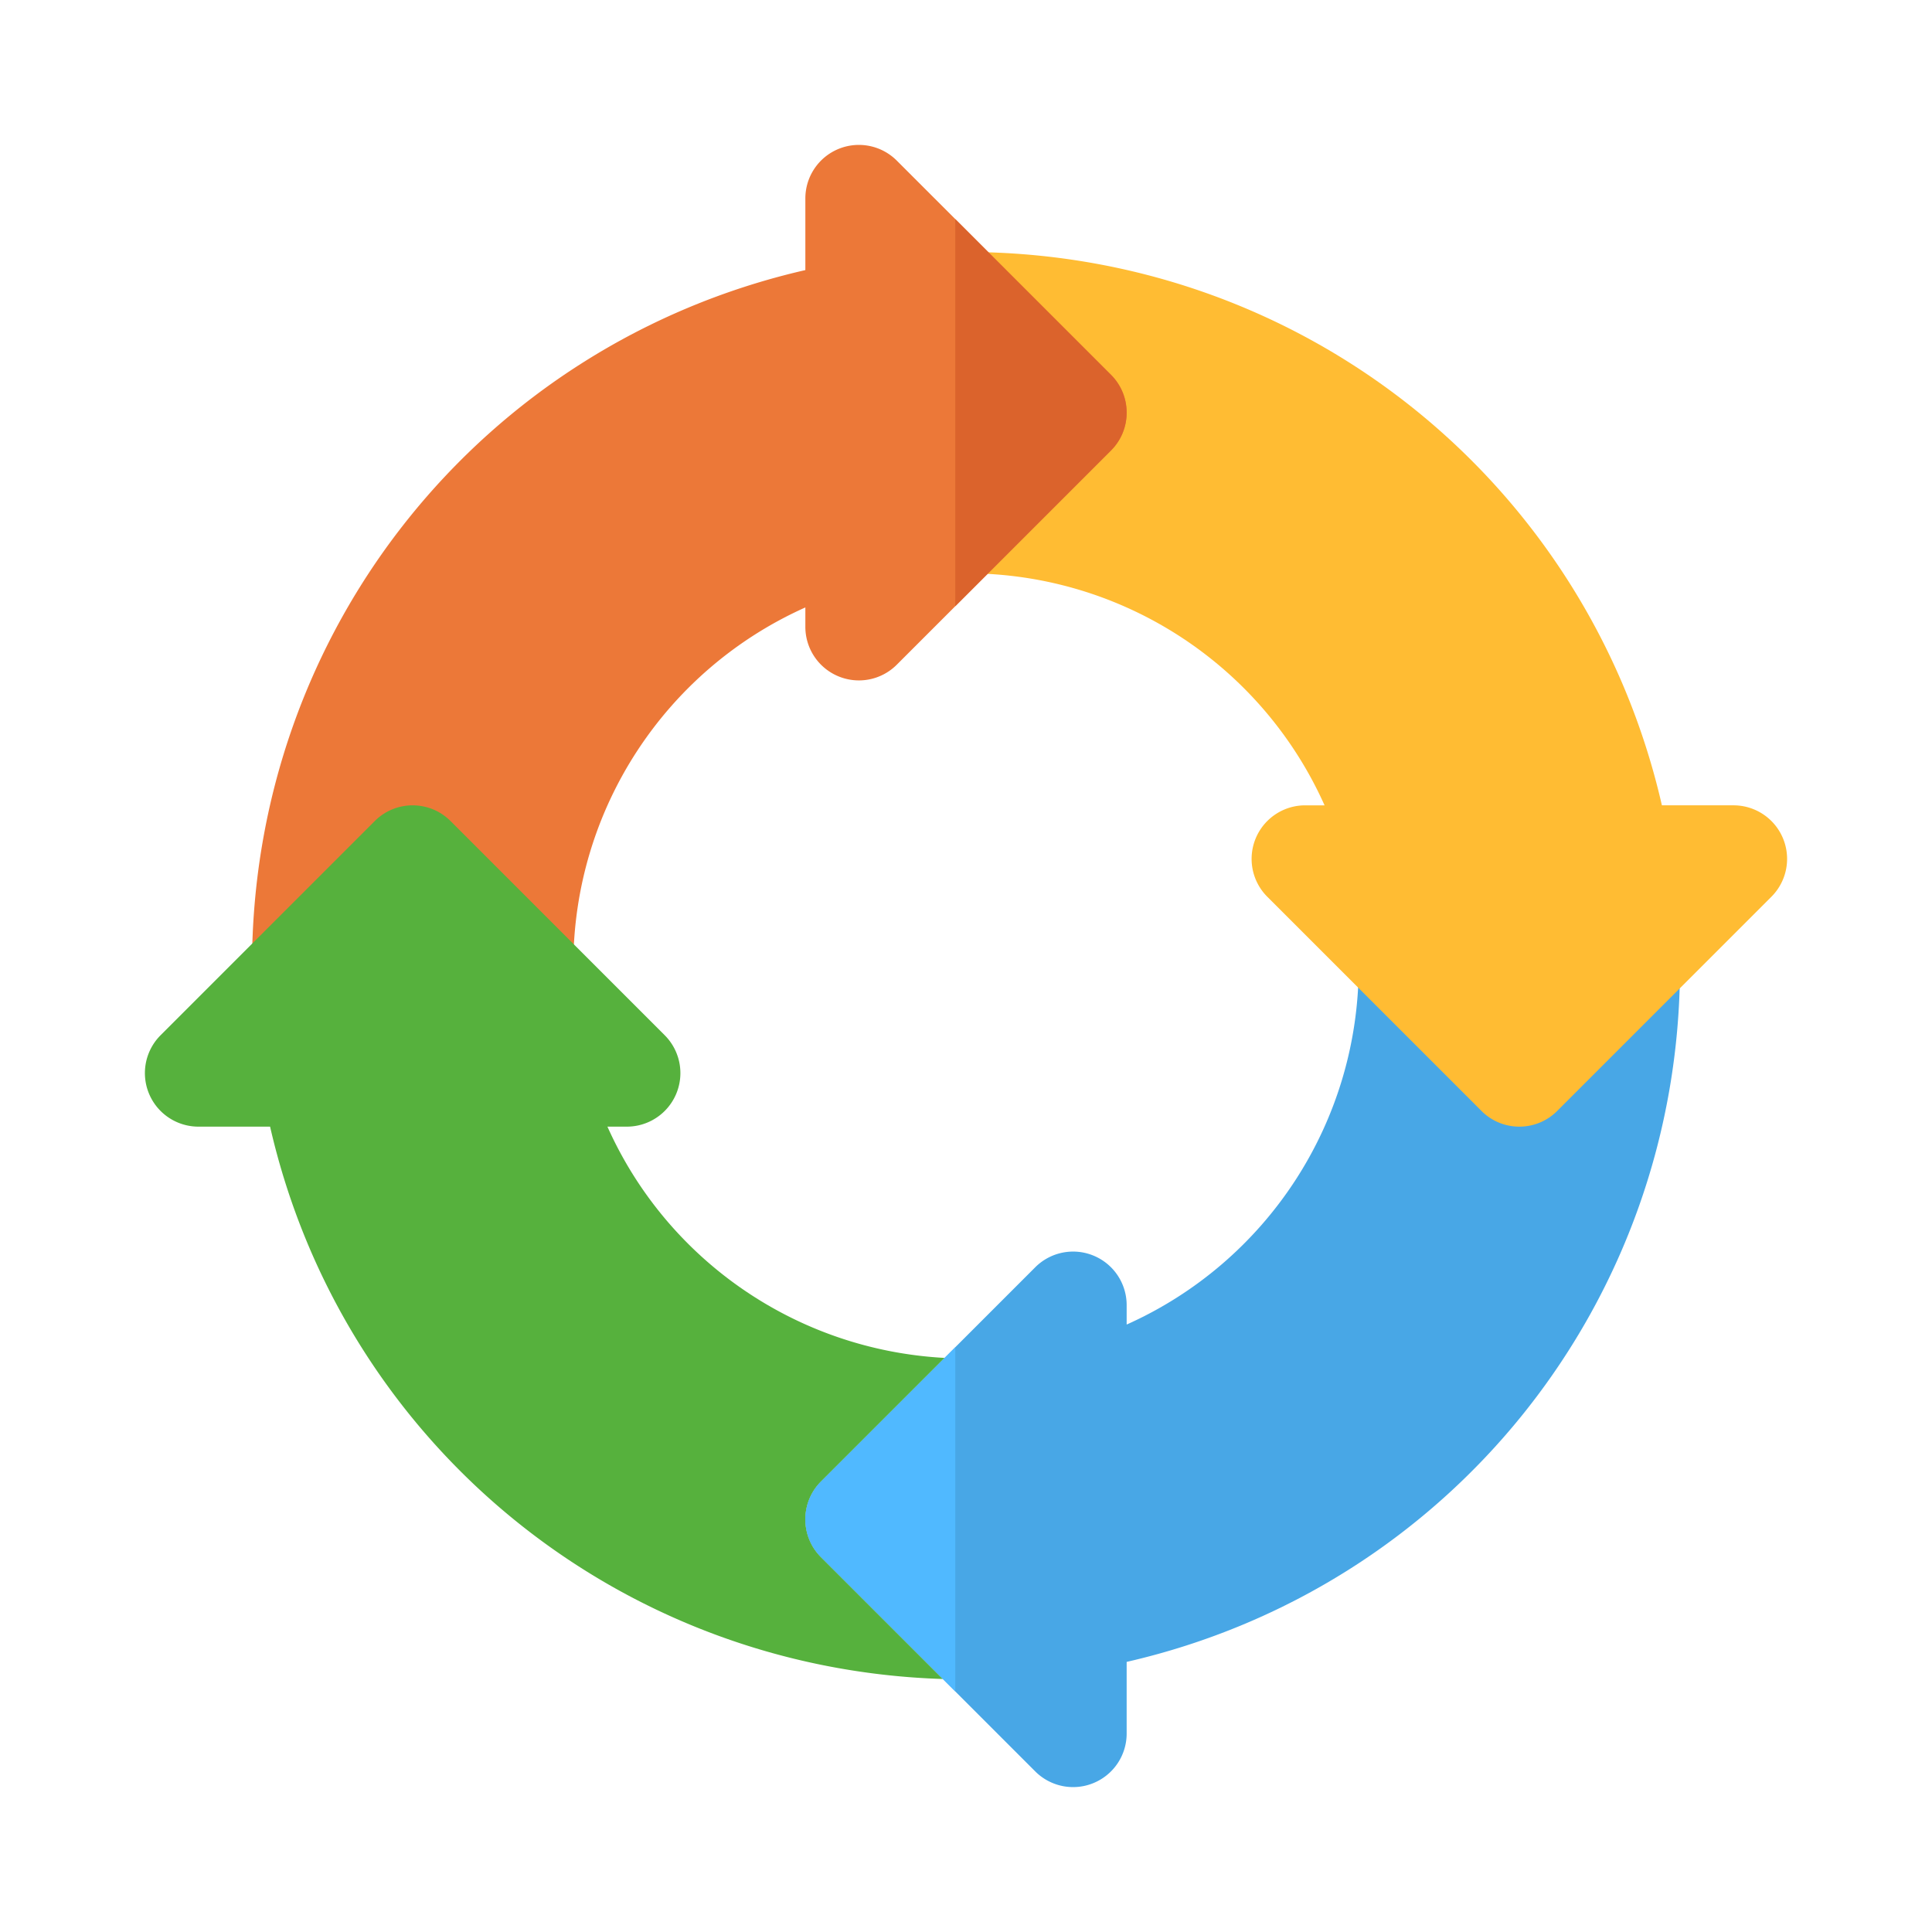 <svg xmlns="http://www.w3.org/2000/svg" version="1.1" xmlns:xlink="http://www.w3.org/1999/xlink" width="512" height="512" x="0" y="0" viewBox="0 0 512 512" style="enable-background:new 0 0 512 512" xml:space="preserve" class=""><g transform="matrix(0.85,0,0,0.85,38.4,38.4)"><path d="M289.392 511.998a16.688 16.688 0 0 1-11.804-4.892l-66.783-66.783c-6.521-6.516-6.521-17.092 0-23.609l66.783-66.783c4.783-4.783 11.979-6.206 18.196-3.62a16.686 16.686 0 0 1 10.305 15.423v6.054c43.478-19.44 72.348-62.771 72.348-111.793a16.684 16.684 0 0 1 10.305-15.423 16.711 16.711 0 0 1 18.196 3.62l21.585 21.589 21.587-21.587c4.772-4.783 11.979-6.212 18.196-3.62a16.686 16.686 0 0 1 10.305 15.423c0 104.799-71.739 193.88-172.522 216.968v22.337a16.684 16.684 0 0 1-10.305 15.423 16.62 16.62 0 0 1-6.392 1.273z" style="" fill="#48a7e6" data-original="#48a7e6" class=""></path><path d="M428.522 306.085a16.639 16.639 0 0 1-11.804-4.892l-66.783-66.783a16.697 16.697 0 0 1 11.803-28.501h6.054c-19.435-43.483-62.771-72.348-111.793-72.348a16.696 16.696 0 0 1-11.803-28.501l21.587-21.587-21.587-21.587a16.697 16.697 0 0 1 11.803-28.501c104.804 0 193.891 71.733 216.968 172.522h22.337a16.696 16.696 0 0 1 11.803 28.501l-66.783 66.783a16.62 16.62 0 0 1-11.802 4.894z" style="" fill="#ffbc33" data-original="#ffbc33" class=""></path><path d="M116.87 272.694a16.688 16.688 0 0 1-11.804-4.892l-21.587-21.586-21.587 21.587c-4.783 4.777-11.967 6.217-18.196 3.62a16.685 16.685 0 0 1-10.303-15.425c0-104.799 71.739-193.88 172.522-216.968V16.694A16.684 16.684 0 0 1 216.22 1.271a16.71 16.71 0 0 1 18.196 3.62l66.783 66.783c6.521 6.516 6.521 17.092 0 23.609l-66.783 66.783a16.676 16.676 0 0 1-18.196 3.62 16.686 16.686 0 0 1-10.305-15.423v-6.054c-43.479 19.44-72.348 62.771-72.348 111.793a16.684 16.684 0 0 1-16.697 16.692z" style="" fill="#ec7838" data-original="#ec7838" class=""></path><path d="M210.805 440.325c-6.521-6.516-6.521-17.092 0-23.609l38.527-38.527c-46.25-2.489-86.579-30.606-105.125-72.103h6.054a16.696 16.696 0 0 0 11.803-28.501l-66.783-66.783c-6.521-6.521-17.087-6.521-23.609 0L4.891 277.585a16.696 16.696 0 0 0 11.803 28.501h22.337c22.542 98.449 108.113 168.983 209.747 172.212l-37.973-37.973z" style="" fill="#56b13d" data-original="#7bcc29" class="" opacity="1"></path><path d="m301.197 71.672-48.535-48.534v120.678l48.534-48.534c6.522-6.518 6.522-17.094.001-23.61z" style="" fill="#db632c" data-original="#db632c" class=""></path><path d="M210.805 416.716c-6.521 6.516-6.521 17.092 0 23.609l41.856 41.856V374.859l-41.856 41.857z" style="" fill="#50b9ff" data-original="#50b9ff" class=""></path></g></svg>